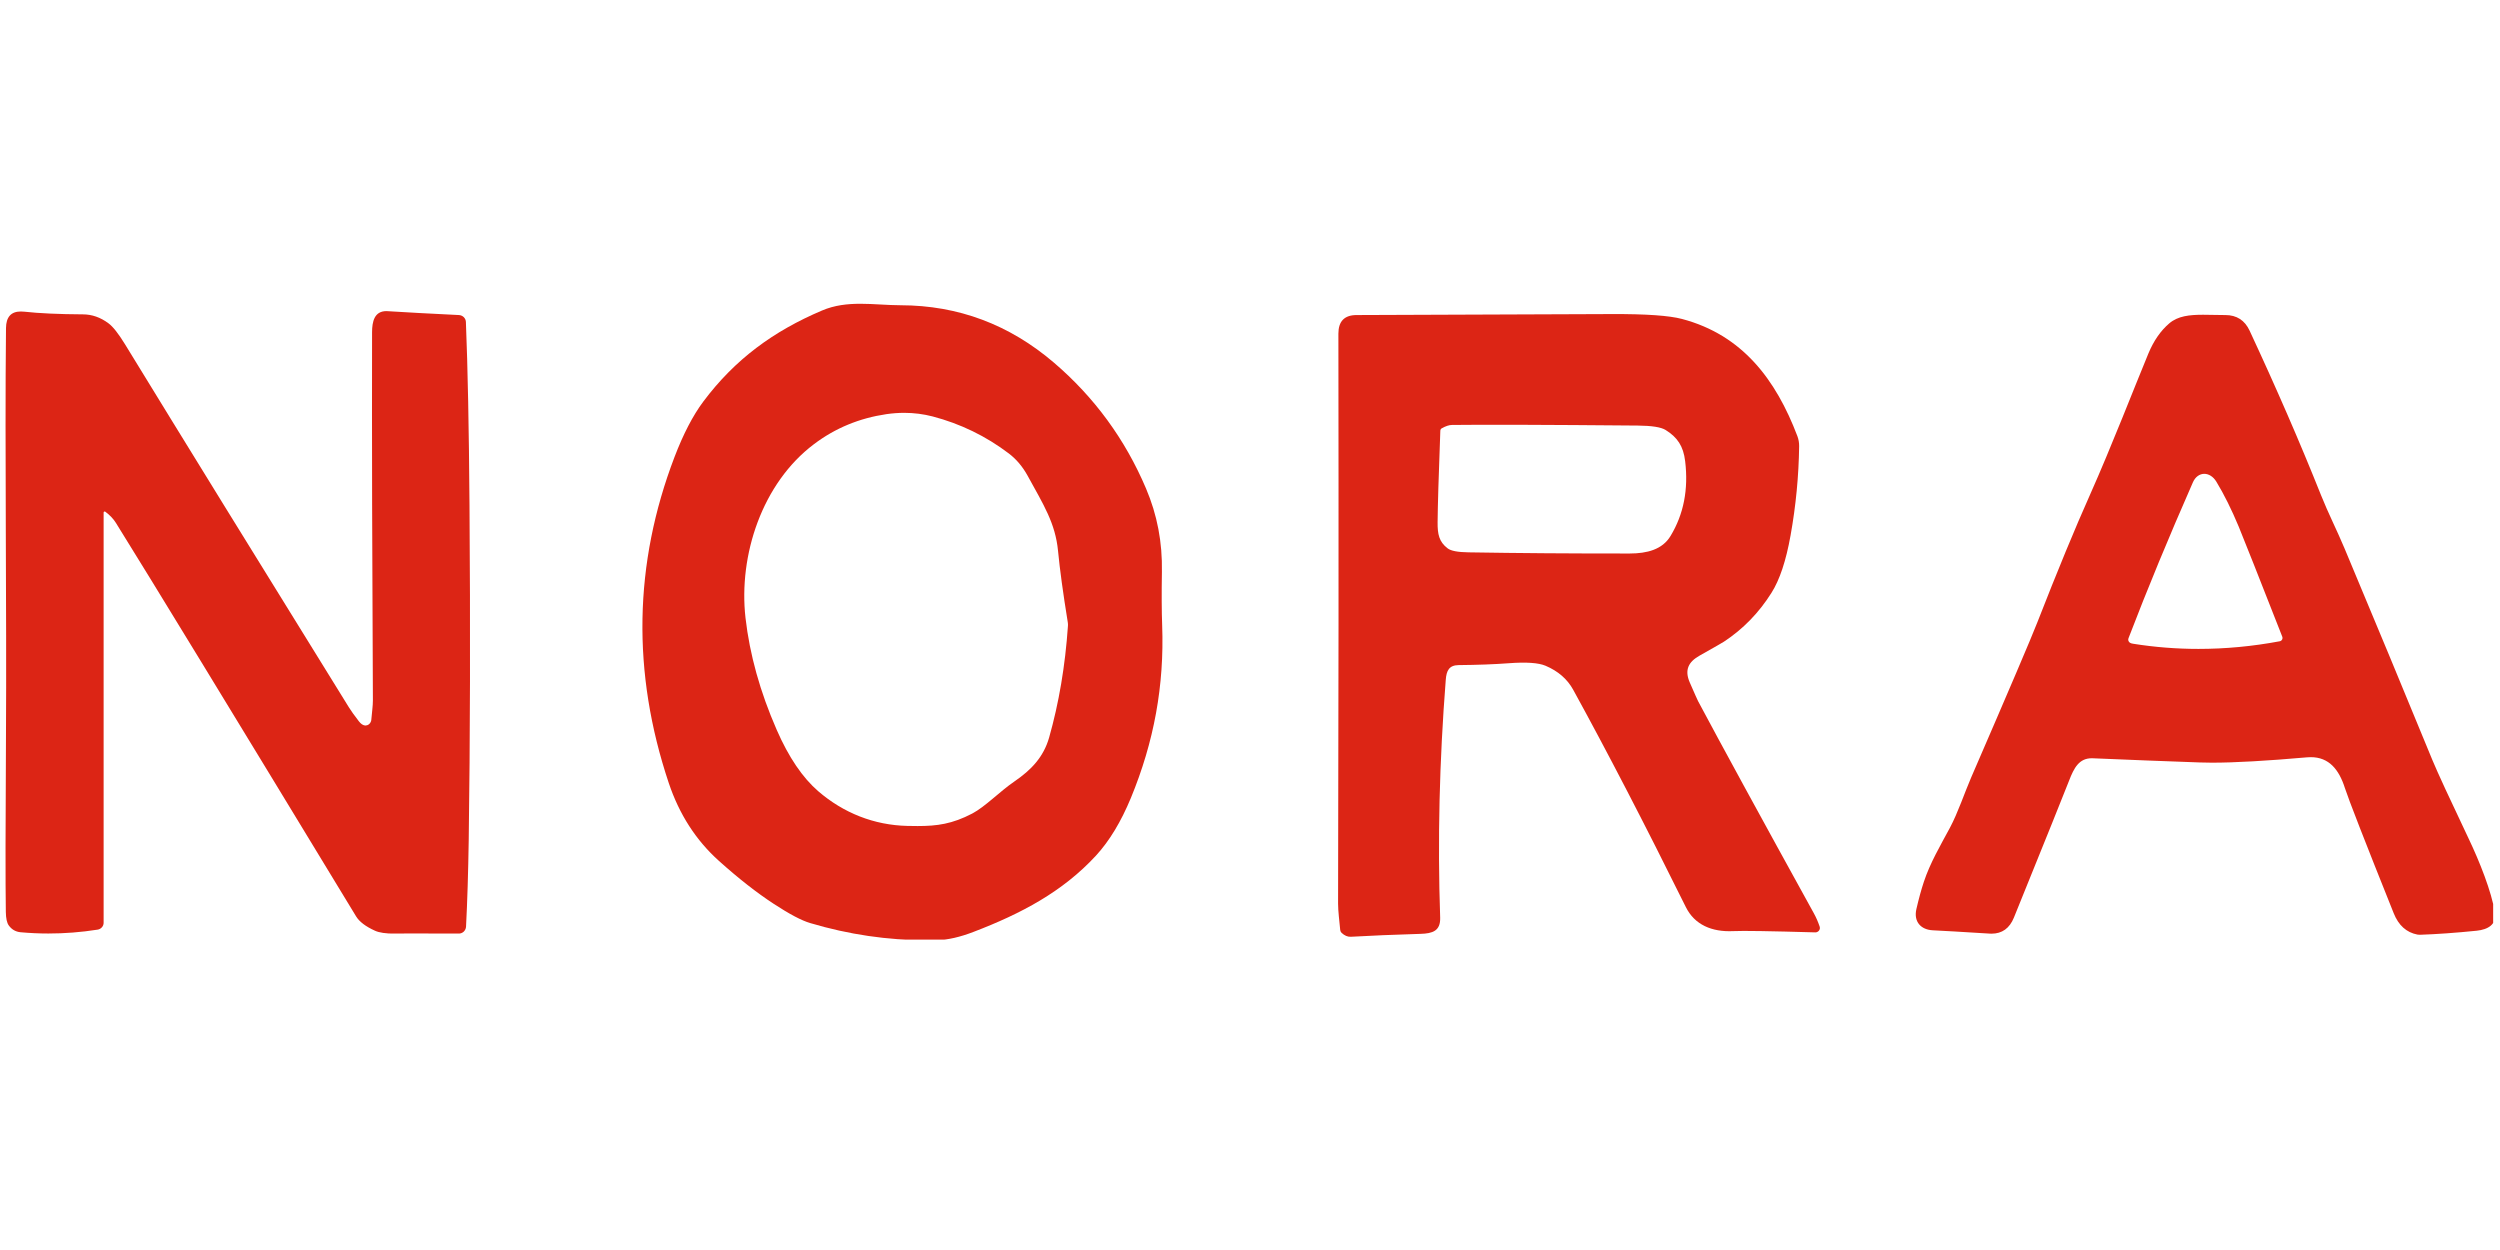 <svg xmlns="http://www.w3.org/2000/svg" xmlns:xlink="http://www.w3.org/1999/xlink" width="300" zoomAndPan="magnify" viewBox="0 0 224.88 112.5" height="150" preserveAspectRatio="xMidYMid meet" version="1.0"><defs><clipPath id="02043383dd"><path d="M 0.438 28 L 42.246 28 L 42.246 84.18 L 0.438 84.18 Z M 0.438 28 " clip-rule="nonzero"/></clipPath><clipPath id="6bb759276e"><path d="M 34.723 28 C 33.629 28 33.43 28.941 33.426 29.902 C 33.406 39.258 33.434 50.305 33.5 63.039 C 33.504 63.523 33.406 64.176 33.359 64.77 C 33.355 64.848 33.336 64.918 33.301 64.984 C 33.27 65.051 33.227 65.109 33.172 65.16 C 33.121 65.211 33.059 65.246 32.988 65.27 C 32.938 65.285 32.883 65.297 32.832 65.297 C 32.816 65.297 32.801 65.297 32.785 65.293 C 32.598 65.273 32.414 65.145 32.234 64.91 C 31.824 64.375 31.527 63.965 31.348 63.672 C 23.172 50.473 16.449 39.574 11.188 30.98 C 10.598 30.02 10.105 29.395 9.703 29.098 C 8.984 28.562 8.219 28.297 7.414 28.293 C 5.223 28.281 3.453 28.199 2.117 28.051 C 2.012 28.039 1.91 28.035 1.812 28.035 C 0.938 28.035 0.492 28.527 0.48 29.52 C 0.363 40.785 0.551 54.352 0.477 66.488 C 0.43 74.258 0.426 79.453 0.465 82.074 C 0.473 82.645 0.559 83.051 0.727 83.285 C 0.992 83.656 1.348 83.859 1.789 83.902 C 2.617 83.977 3.457 84.016 4.293 84.016 C 5.758 84.016 7.23 83.902 8.723 83.668 C 8.875 83.645 9.012 83.57 9.113 83.453 C 9.215 83.34 9.27 83.191 9.266 83.039 L 9.266 46.125 C 9.266 46.109 9.273 46.09 9.281 46.074 C 9.289 46.062 9.305 46.051 9.32 46.043 C 9.332 46.039 9.344 46.035 9.359 46.035 C 9.363 46.035 9.367 46.035 9.367 46.035 C 9.387 46.039 9.402 46.043 9.414 46.051 C 9.832 46.363 10.148 46.699 10.371 47.059 C 13.48 52.051 20.684 63.859 31.988 82.473 C 32.277 82.949 32.844 83.383 33.691 83.766 C 34.07 83.941 34.664 84.027 35.469 84.027 C 35.578 84.027 35.695 84.023 35.816 84.023 C 36.078 84.012 36.617 84.012 37.43 84.012 C 38.348 84.012 39.609 84.016 41.223 84.023 C 41.227 84.023 41.227 84.023 41.23 84.023 C 41.395 84.023 41.555 83.961 41.676 83.848 C 41.797 83.73 41.875 83.57 41.883 83.402 C 42 81.16 42.078 78.559 42.125 75.602 C 42.254 66.59 42.277 56.543 42.195 45.469 C 42.145 38.512 42.035 33.016 41.871 28.977 C 41.867 28.816 41.797 28.664 41.684 28.547 C 41.57 28.434 41.414 28.367 41.254 28.355 C 38.598 28.227 36.465 28.109 34.855 28.008 C 34.809 28.004 34.766 28 34.723 28 Z M 34.723 28 " clip-rule="nonzero"/></clipPath><clipPath id="5f204647f4"><path d="M 0.438 0 L 42.246 0 L 42.246 56.105 L 0.438 56.105 Z M 0.438 0 " clip-rule="nonzero"/></clipPath><clipPath id="96bd2dfbb2"><path d="M 34.723 0 C 33.629 0 33.43 0.941 33.426 1.902 C 33.406 11.258 33.434 22.305 33.5 35.039 C 33.504 35.523 33.406 36.176 33.359 36.77 C 33.355 36.848 33.336 36.918 33.301 36.984 C 33.27 37.051 33.227 37.109 33.172 37.16 C 33.121 37.211 33.059 37.246 32.988 37.27 C 32.938 37.285 32.883 37.297 32.832 37.297 C 32.816 37.297 32.801 37.297 32.785 37.293 C 32.598 37.273 32.414 37.145 32.234 36.91 C 31.824 36.375 31.527 35.965 31.348 35.672 C 23.172 22.473 16.449 11.574 11.188 2.98 C 10.598 2.02 10.105 1.395 9.703 1.098 C 8.984 0.562 8.219 0.297 7.414 0.293 C 5.223 0.281 3.453 0.199 2.117 0.051 C 2.012 0.039 1.91 0.035 1.812 0.035 C 0.938 0.035 0.492 0.527 0.48 1.52 C 0.363 12.785 0.551 26.352 0.477 38.488 C 0.43 46.258 0.426 51.453 0.465 54.074 C 0.473 54.645 0.559 55.051 0.727 55.285 C 0.992 55.656 1.348 55.859 1.789 55.902 C 2.617 55.977 3.457 56.016 4.293 56.016 C 5.758 56.016 7.23 55.902 8.723 55.668 C 8.875 55.645 9.012 55.57 9.113 55.453 C 9.215 55.34 9.27 55.191 9.266 55.039 L 9.266 18.125 C 9.266 18.109 9.273 18.09 9.281 18.074 C 9.289 18.062 9.305 18.051 9.32 18.043 C 9.332 18.039 9.344 18.035 9.359 18.035 C 9.363 18.035 9.367 18.035 9.367 18.035 C 9.387 18.039 9.402 18.043 9.414 18.051 C 9.832 18.363 10.148 18.699 10.371 19.059 C 13.48 24.051 20.684 35.859 31.988 54.473 C 32.277 54.949 32.844 55.383 33.691 55.766 C 34.07 55.941 34.664 56.027 35.469 56.027 C 35.578 56.027 35.695 56.023 35.816 56.023 C 36.078 56.012 36.617 56.012 37.43 56.012 C 38.348 56.012 39.609 56.016 41.223 56.023 C 41.227 56.023 41.227 56.023 41.23 56.023 C 41.395 56.023 41.555 55.961 41.676 55.848 C 41.797 55.73 41.875 55.57 41.883 55.402 C 42 53.16 42.078 50.559 42.125 47.602 C 42.254 38.59 42.277 28.543 42.195 17.469 C 42.145 10.512 42.035 5.016 41.871 0.977 C 41.867 0.816 41.797 0.664 41.684 0.547 C 41.57 0.434 41.414 0.367 41.254 0.355 C 38.598 0.227 36.465 0.109 34.855 0.008 C 34.809 0.004 34.766 0 34.723 0 Z M 34.723 0 " clip-rule="nonzero"/></clipPath><clipPath id="eca4d574ec"><rect x="0" width="43" y="0" height="57"/></clipPath><clipPath id="2d983f8c09"><path d="M 57.574 27.34 L 104.562 27.34 L 104.562 84.75 L 57.574 84.75 Z M 57.574 27.34 " clip-rule="nonzero"/></clipPath><clipPath id="d2fef2ff10"><path d="M 81.324 37.156 C 82.199 37.156 83.047 37.266 83.879 37.48 C 86.379 38.137 88.668 39.246 90.738 40.816 C 91.41 41.328 91.969 41.988 92.422 42.809 C 93.871 45.449 94.922 47.09 95.164 49.586 C 95.32 51.227 95.613 53.367 96.039 56 C 96.059 56.109 96.062 56.215 96.055 56.324 C 95.809 59.926 95.242 63.277 94.359 66.387 C 93.859 68.121 92.781 69.277 91.219 70.344 C 89.902 71.246 88.613 72.602 87.441 73.219 C 85.641 74.16 84.277 74.344 82.527 74.344 C 82.23 74.344 81.922 74.336 81.598 74.332 C 78.602 74.262 75.852 73.168 73.582 71.211 C 72.168 69.988 70.922 68.152 69.848 65.695 C 68.344 62.262 67.41 58.898 67.035 55.609 C 66.395 49.953 68.543 43.477 73.199 39.973 C 75.113 38.527 77.285 37.633 79.719 37.273 C 80.266 37.195 80.801 37.156 81.324 37.156 Z M 77.379 27.34 C 76.215 27.34 75.062 27.461 73.926 27.945 C 69.559 29.797 66.082 32.336 63.23 36.152 C 62.301 37.398 61.438 39.059 60.648 41.125 C 56.977 50.73 56.801 60.516 60.129 70.473 C 61.074 73.289 62.578 75.629 64.648 77.484 C 66.398 79.055 68.047 80.348 69.59 81.355 C 70.988 82.27 72.078 82.848 72.863 83.078 C 76.324 84.109 79.824 84.621 83.355 84.621 C 83.676 84.621 84 84.617 84.32 84.609 C 85.258 84.586 86.34 84.34 87.574 83.863 C 91.828 82.234 95.578 80.262 98.586 76.996 C 99.789 75.684 100.832 73.957 101.719 71.816 C 103.801 66.77 104.734 61.684 104.535 56.289 C 104.488 55.004 104.48 53.398 104.512 51.473 C 104.559 48.793 104.09 46.34 103.082 43.965 C 101.199 39.531 98.434 35.754 94.797 32.641 C 90.781 29.207 86.176 27.48 80.992 27.473 C 79.773 27.469 78.566 27.34 77.379 27.34 Z M 77.379 27.34 " clip-rule="nonzero"/></clipPath><clipPath id="adbea07dc6"><path d="M 0.574 0.34 L 47.562 0.34 L 47.562 57.75 L 0.574 57.75 Z M 0.574 0.34 " clip-rule="nonzero"/></clipPath><clipPath id="28cd7ce040"><path d="M 24.324 10.156 C 25.199 10.156 26.047 10.266 26.879 10.48 C 29.379 11.137 31.668 12.246 33.738 13.816 C 34.41 14.328 34.969 14.988 35.422 15.809 C 36.871 18.449 37.922 20.09 38.164 22.586 C 38.32 24.227 38.613 26.367 39.039 29 C 39.059 29.109 39.062 29.215 39.055 29.324 C 38.809 32.926 38.242 36.277 37.359 39.387 C 36.859 41.121 35.781 42.277 34.219 43.344 C 32.902 44.246 31.613 45.602 30.441 46.219 C 28.641 47.16 27.277 47.344 25.527 47.344 C 25.23 47.344 24.922 47.336 24.598 47.332 C 21.602 47.262 18.852 46.168 16.582 44.211 C 15.168 42.988 13.922 41.152 12.848 38.695 C 11.344 35.262 10.41 31.898 10.035 28.609 C 9.395 22.953 11.543 16.477 16.199 12.973 C 18.113 11.527 20.285 10.633 22.719 10.273 C 23.266 10.195 23.801 10.156 24.324 10.156 Z M 20.379 0.34 C 19.215 0.34 18.062 0.461 16.926 0.945 C 12.559 2.797 9.082 5.336 6.23 9.152 C 5.301 10.398 4.438 12.059 3.648 14.125 C -0.023 23.73 -0.199 33.516 3.129 43.473 C 4.074 46.289 5.578 48.629 7.648 50.484 C 9.398 52.055 11.047 53.348 12.59 54.355 C 13.988 55.27 15.078 55.848 15.863 56.078 C 19.324 57.109 22.824 57.621 26.355 57.621 C 26.676 57.621 27 57.617 27.32 57.609 C 28.258 57.586 29.34 57.34 30.574 56.863 C 34.828 55.234 38.578 53.262 41.586 49.996 C 42.789 48.684 43.832 46.957 44.719 44.816 C 46.801 39.77 47.734 34.684 47.535 29.289 C 47.488 28.004 47.48 26.398 47.512 24.473 C 47.559 21.793 47.09 19.34 46.082 16.965 C 44.199 12.531 41.434 8.754 37.797 5.641 C 33.781 2.207 29.176 0.48 23.992 0.473 C 22.773 0.469 21.566 0.34 20.379 0.34 Z M 20.379 0.34 " clip-rule="nonzero"/></clipPath><clipPath id="7b00bced3e"><rect x="0" width="48" y="0" height="58"/></clipPath><clipPath id="04a3203299"><path d="M 120.367 28.098 L 163.898 28.098 L 163.898 84.332 L 120.367 84.332 Z M 120.367 28.098 " clip-rule="nonzero"/></clipPath><clipPath id="c14429918c"><path d="M 163.316 83.914 C 159.246 83.797 156.785 83.758 155.922 83.801 C 154.008 83.891 152.453 83.23 151.664 81.633 C 147.973 74.18 144.594 67.66 141.523 62.07 C 140.996 61.117 140.172 60.398 139.039 59.918 C 138.402 59.648 137.297 59.574 135.723 59.691 C 134.418 59.789 132.914 59.844 131.207 59.859 C 130.359 59.871 130.121 60.359 130.059 61.176 C 129.484 68.516 129.316 75.652 129.555 82.582 C 129.594 83.785 128.875 84.016 127.785 84.047 C 125.406 84.117 123.316 84.207 121.512 84.309 C 121.227 84.324 120.949 84.207 120.68 83.953 C 120.609 83.883 120.57 83.797 120.559 83.699 C 120.488 82.918 120.367 82.008 120.367 81.324 C 120.41 65.078 120.422 47.98 120.395 30.031 C 120.395 28.918 120.938 28.359 122.02 28.355 C 124.945 28.348 132.609 28.316 145.012 28.266 C 148.078 28.254 150.18 28.402 151.32 28.707 C 156.734 30.141 159.762 34.133 161.707 39.258 C 161.812 39.543 161.867 39.848 161.863 40.152 C 161.828 42.832 161.57 45.512 161.09 48.191 C 160.684 50.465 160.113 52.191 159.367 53.363 C 158.242 55.152 156.82 56.613 155.102 57.746 C 155.012 57.809 154.281 58.23 152.906 59.004 C 151.91 59.562 151.523 60.285 152.02 61.426 C 152.457 62.426 152.703 62.984 152.762 63.094 C 154.875 67.059 158.352 73.43 163.188 82.199 C 163.391 82.566 163.562 82.961 163.707 83.383 C 163.727 83.445 163.734 83.508 163.727 83.574 C 163.715 83.637 163.691 83.695 163.652 83.75 C 163.613 83.801 163.562 83.844 163.504 83.871 C 163.445 83.902 163.383 83.918 163.316 83.914 Z M 129.57 38.758 C 129.418 42.805 129.336 45.559 129.324 47.016 C 129.316 48.078 129.453 48.762 130.227 49.352 C 130.516 49.578 131.145 49.699 132.102 49.711 C 136.566 49.785 141.406 49.82 146.613 49.816 C 148.172 49.812 149.551 49.465 150.289 48.238 C 151.469 46.289 151.91 44.047 151.605 41.516 C 151.445 40.148 150.906 39.359 149.84 38.695 C 149.434 38.445 148.602 38.312 147.336 38.301 C 139.035 38.227 133.465 38.211 130.621 38.246 C 130.363 38.246 130.055 38.348 129.695 38.551 C 129.656 38.57 129.625 38.602 129.605 38.637 C 129.586 38.672 129.574 38.711 129.57 38.758 Z M 129.57 38.758 " clip-rule="nonzero"/></clipPath><clipPath id="46043f9a46"><path d="M 0.367 0.195 L 43.871 0.195 L 43.871 56.332 L 0.367 56.332 Z M 0.367 0.195 " clip-rule="nonzero"/></clipPath><clipPath id="957d15722c"><path d="M 43.316 55.914 C 39.246 55.797 36.785 55.758 35.922 55.801 C 34.008 55.891 32.453 55.23 31.664 53.633 C 27.973 46.18 24.594 39.66 21.523 34.07 C 20.996 33.117 20.172 32.398 19.039 31.918 C 18.402 31.648 17.297 31.574 15.723 31.691 C 14.418 31.789 12.914 31.844 11.207 31.859 C 10.359 31.871 10.121 32.359 10.059 33.176 C 9.484 40.516 9.316 47.652 9.555 54.582 C 9.594 55.785 8.875 56.016 7.785 56.047 C 5.406 56.117 3.316 56.207 1.512 56.309 C 1.227 56.324 0.949 56.207 0.68 55.953 C 0.609 55.883 0.57 55.797 0.559 55.699 C 0.488 54.918 0.367 54.008 0.367 53.324 C 0.41 37.078 0.422 19.98 0.395 2.031 C 0.395 0.918 0.938 0.359 2.02 0.355 C 4.945 0.348 12.609 0.316 25.012 0.266 C 28.078 0.254 30.18 0.402 31.32 0.707 C 36.734 2.141 39.762 6.133 41.707 11.258 C 41.812 11.543 41.867 11.848 41.863 12.152 C 41.828 14.832 41.57 17.512 41.09 20.191 C 40.684 22.465 40.113 24.191 39.367 25.363 C 38.242 27.152 36.82 28.613 35.102 29.746 C 35.012 29.809 34.281 30.23 32.906 31.004 C 31.91 31.562 31.523 32.285 32.02 33.426 C 32.457 34.426 32.703 34.984 32.762 35.094 C 34.875 39.059 38.352 45.43 43.188 54.199 C 43.391 54.566 43.562 54.961 43.707 55.383 C 43.727 55.445 43.734 55.508 43.727 55.574 C 43.715 55.637 43.691 55.695 43.652 55.75 C 43.613 55.801 43.562 55.844 43.504 55.871 C 43.445 55.902 43.383 55.918 43.316 55.914 Z M 9.57 10.758 C 9.418 14.805 9.336 17.559 9.324 19.016 C 9.316 20.078 9.453 20.762 10.227 21.352 C 10.516 21.578 11.145 21.699 12.102 21.711 C 16.566 21.785 21.406 21.82 26.613 21.816 C 28.172 21.812 29.551 21.465 30.289 20.238 C 31.469 18.289 31.91 16.047 31.605 13.516 C 31.445 12.148 30.906 11.359 29.84 10.695 C 29.434 10.445 28.602 10.312 27.336 10.301 C 19.035 10.227 13.465 10.211 10.621 10.246 C 10.363 10.246 10.055 10.348 9.695 10.551 C 9.656 10.57 9.625 10.602 9.605 10.637 C 9.586 10.672 9.574 10.711 9.57 10.758 Z M 9.57 10.758 " clip-rule="nonzero"/></clipPath><clipPath id="9117056b56"><rect x="0" width="44" y="0" height="57"/></clipPath><clipPath id="3ef9887471"><path d="M 172.359 28.328 L 224.324 28.328 L 224.324 84.141 L 172.359 84.141 Z M 172.359 28.328 " clip-rule="nonzero"/></clipPath><clipPath id="1a7f99d24f"><path d="M 198.328 42.645 C 198.719 42.645 199.125 42.883 199.41 43.348 C 200.105 44.492 200.777 45.848 201.43 47.41 C 201.941 48.656 203.246 51.949 205.344 57.301 C 205.363 57.344 205.367 57.391 205.363 57.434 C 205.363 57.477 205.352 57.523 205.328 57.562 C 205.305 57.605 205.273 57.637 205.238 57.664 C 205.203 57.688 205.16 57.707 205.113 57.715 C 202.648 58.176 200.215 58.402 197.805 58.402 C 195.828 58.402 193.867 58.246 191.926 57.938 C 191.797 57.918 191.699 57.891 191.637 57.848 C 191.57 57.809 191.523 57.742 191.496 57.668 C 191.473 57.594 191.473 57.512 191.504 57.441 C 193.211 52.988 195.145 48.312 197.301 43.41 C 197.523 42.902 197.918 42.645 198.328 42.645 Z M 198.223 28.328 C 196.984 28.328 195.953 28.438 195.172 29.105 C 194.398 29.766 193.777 30.664 193.301 31.801 C 192.094 34.707 189.945 40.258 188.047 44.512 C 186.703 47.52 185.117 51.359 183.293 56.031 C 182.746 57.434 180.762 62.086 177.34 69.984 C 176.758 71.332 176.156 73.148 175.43 74.504 C 174.555 76.129 173.648 77.672 173.09 79.355 C 172.848 80.082 172.625 80.906 172.414 81.82 C 172.152 82.973 172.84 83.676 173.895 83.727 C 174.82 83.77 176.52 83.871 178.984 84.023 C 179.047 84.027 179.109 84.031 179.172 84.031 C 180.129 84.031 180.801 83.547 181.191 82.586 C 184.109 75.383 185.762 71.281 186.148 70.281 C 186.602 69.094 187.062 68.242 188.207 68.242 C 188.242 68.242 188.277 68.242 188.312 68.246 C 191.719 68.391 194.93 68.516 197.938 68.621 C 198.27 68.633 198.629 68.641 199.02 68.641 C 201.066 68.641 203.918 68.48 207.578 68.16 C 207.691 68.152 207.805 68.145 207.914 68.145 C 209.547 68.145 210.449 69.254 210.98 70.922 C 211.305 71.926 212.766 75.684 215.375 82.195 C 215.809 83.281 216.52 83.922 217.512 84.113 C 217.578 84.125 217.648 84.129 217.719 84.129 C 217.727 84.129 217.738 84.129 217.746 84.129 C 219.25 84.078 220.941 83.957 222.832 83.766 C 223.867 83.66 224.656 83.199 224.48 82.129 C 224.176 80.246 223.113 77.555 222.105 75.449 C 220.406 71.875 219.324 69.531 218.859 68.414 C 216.348 62.297 213.711 55.949 210.949 49.359 C 210.27 47.734 209.48 46.191 208.832 44.566 C 206.961 39.875 204.816 34.938 202.402 29.754 C 201.969 28.824 201.238 28.355 200.223 28.355 C 200.219 28.355 200.219 28.355 200.219 28.355 C 200.207 28.355 200.195 28.355 200.18 28.355 C 199.48 28.355 198.828 28.328 198.223 28.328 Z M 198.223 28.328 " clip-rule="nonzero"/></clipPath><clipPath id="27fcbe7197"><path d="M 0.359 0.328 L 52.324 0.328 L 52.324 56.141 L 0.359 56.141 Z M 0.359 0.328 " clip-rule="nonzero"/></clipPath><clipPath id="1a42786ef4"><path d="M 26.328 14.645 C 26.719 14.645 27.125 14.883 27.41 15.348 C 28.105 16.492 28.777 17.848 29.43 19.41 C 29.941 20.656 31.246 23.949 33.344 29.301 C 33.363 29.344 33.367 29.391 33.363 29.434 C 33.363 29.477 33.352 29.523 33.328 29.562 C 33.305 29.605 33.273 29.637 33.238 29.664 C 33.203 29.688 33.16 29.707 33.113 29.715 C 30.648 30.176 28.215 30.402 25.805 30.402 C 23.828 30.402 21.867 30.246 19.926 29.938 C 19.797 29.918 19.699 29.891 19.637 29.848 C 19.57 29.809 19.523 29.742 19.496 29.668 C 19.473 29.594 19.473 29.512 19.504 29.441 C 21.211 24.988 23.145 20.312 25.301 15.41 C 25.523 14.902 25.918 14.645 26.328 14.645 Z M 26.223 0.328 C 24.984 0.328 23.953 0.438 23.172 1.105 C 22.398 1.766 21.777 2.664 21.301 3.801 C 20.094 6.707 17.945 12.258 16.047 16.512 C 14.703 19.52 13.117 23.359 11.293 28.031 C 10.746 29.434 8.762 34.086 5.34 41.984 C 4.758 43.332 4.156 45.148 3.43 46.504 C 2.555 48.129 1.648 49.672 1.09 51.355 C 0.848 52.082 0.625 52.906 0.414 53.82 C 0.152 54.973 0.84 55.676 1.895 55.727 C 2.82 55.77 4.52 55.871 6.984 56.023 C 7.047 56.027 7.109 56.031 7.172 56.031 C 8.129 56.031 8.801 55.547 9.191 54.586 C 12.109 47.383 13.762 43.281 14.148 42.281 C 14.602 41.094 15.062 40.242 16.207 40.242 C 16.242 40.242 16.277 40.242 16.312 40.246 C 19.719 40.391 22.93 40.516 25.938 40.621 C 26.27 40.633 26.629 40.641 27.02 40.641 C 29.066 40.641 31.918 40.48 35.578 40.16 C 35.691 40.152 35.805 40.145 35.914 40.145 C 37.547 40.145 38.449 41.254 38.98 42.922 C 39.305 43.926 40.766 47.684 43.375 54.195 C 43.809 55.281 44.52 55.922 45.512 56.113 C 45.578 56.125 45.648 56.129 45.719 56.129 C 45.727 56.129 45.738 56.129 45.746 56.129 C 47.25 56.078 48.941 55.957 50.832 55.766 C 51.867 55.66 52.656 55.199 52.48 54.129 C 52.176 52.246 51.113 49.555 50.105 47.449 C 48.406 43.875 47.324 41.531 46.859 40.414 C 44.348 34.297 41.711 27.949 38.949 21.359 C 38.27 19.734 37.48 18.191 36.832 16.566 C 34.961 11.875 32.816 6.938 30.402 1.754 C 29.969 0.824 29.238 0.355 28.223 0.355 C 28.219 0.355 28.219 0.355 28.219 0.355 C 28.207 0.355 28.195 0.355 28.18 0.355 C 27.48 0.355 26.828 0.328 26.223 0.328 Z M 26.223 0.328 " clip-rule="nonzero"/></clipPath><clipPath id="9084b64b27"><rect x="0" width="53" y="0" height="57"/></clipPath></defs><g clip-path="url(#02043383dd)"><g clip-path="url(#6bb759276e)"><g transform="matrix(1, 0, 0, 1, 0, 28)"><g clip-path="url(#eca4d574ec)"><g clip-path="url(#5f204647f4)"><g clip-path="url(#96bd2dfbb2)"><path fill="#dc2515" d="M 0.438 0 L 42.246 0 L 42.246 56.02 L 0.438 56.02 Z M 0.438 0 " fill-opacity="1" fill-rule="nonzero"/></g></g></g></g></g></g><g clip-path="url(#2d983f8c09)"><g clip-path="url(#d2fef2ff10)"><g transform="matrix(1, 0, 0, 1, 57, 27)"><g clip-path="url(#7b00bced3e)"><g clip-path="url(#adbea07dc6)"><g clip-path="url(#28cd7ce040)"><path fill="#dc2515" d="M 0.758 0.34 L 47.562 0.34 L 47.562 57.566 L 0.758 57.566 Z M 0.758 0.34 " fill-opacity="1" fill-rule="nonzero"/></g></g></g></g></g></g><g clip-path="url(#04a3203299)"><g clip-path="url(#c14429918c)"><g transform="matrix(1, 0, 0, 1, 120, 28)"><g clip-path="url(#9117056b56)"><g clip-path="url(#46043f9a46)"><g clip-path="url(#957d15722c)"><path fill="#dc2515" d="M 0.367 0.266 L 43.73 0.266 L 43.73 56.332 L 0.367 56.332 Z M 0.367 0.266 " fill-opacity="1" fill-rule="nonzero"/></g></g></g></g></g></g><g clip-path="url(#3ef9887471)"><g clip-path="url(#1a7f99d24f)"><g transform="matrix(1, 0, 0, 1, 172, 28)"><g clip-path="url(#9084b64b27)"><g clip-path="url(#27fcbe7197)"><g clip-path="url(#1a42786ef4)"><path fill="#dc2515" d="M 0.359 0.328 L 52.504 0.328 L 52.504 56.141 L 0.359 56.141 Z M 0.359 0.328 " fill-opacity="1" fill-rule="nonzero"/></g></g></g></g></g></g></svg>